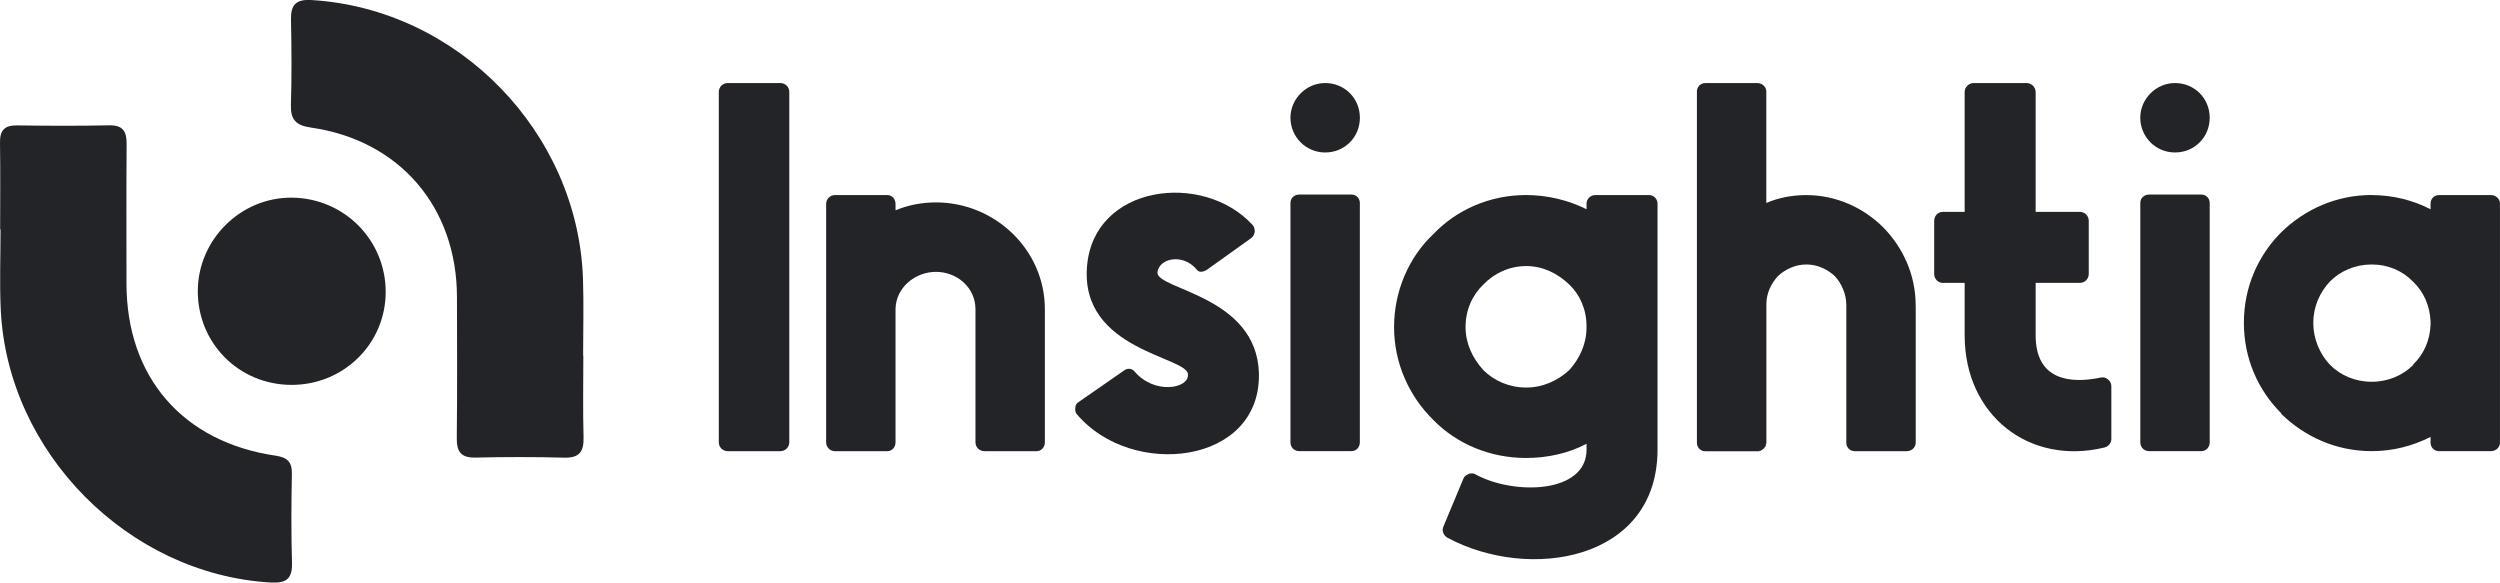 <?xml version="1.0" encoding="UTF-8"?><svg id="Capa_2" xmlns="http://www.w3.org/2000/svg" viewBox="0 0 690.59 160.93"><defs><style>.cls-1{fill:#222428;stroke-width:0px;}</style></defs><g id="Capa_1-2"><path class="cls-1" d="M218.03,25.41v96.75c0,1.45-1.16,2.47-2.47,2.47h-14.53c-1.31,0-2.47-1.02-2.47-2.47V25.41c0-1.45,1.16-2.47,2.47-2.47h14.53c1.31,0,2.47,1.02,2.47,2.47Z"/><path class="cls-1" d="M288.63,122.16c0,1.45-1.02,2.47-2.32,2.47h-14.38c-1.31,0-2.47-1.02-2.47-2.47v-36.75c0-5.96-5.08-10.31-10.9-10.31s-11.04,4.36-11.18,10.17v36.9c0,1.45-1.02,2.47-2.32,2.47h-14.38c-1.31,0-2.47-1.02-2.47-2.47V56.35c0-1.45,1.16-2.47,2.47-2.47h14.38c1.31,0,2.32,1.02,2.32,2.47v1.74c3.49-1.45,7.26-2.18,11.18-2.18,16.27,0,30.07,13.07,30.07,29.49v36.75Z"/><path class="cls-1" d="M330.61,74.51c-3.78-4.65-10.46-3.2-10.89.73-.29,4.79,27.46,6.39,28.04,27.89.58,25.28-35.15,29.2-50.26,11.33-.44-.44-.58-1.16-.44-1.89,0-.73.44-1.31,1.02-1.6l12.35-8.57c.87-.73,2.18-.73,2.91.15,5.52,6.54,14.96,4.79,14.82,1.02.44-5.08-29.78-6.54-27.89-29.92,1.74-22.66,32.1-26.44,45.76-11.48.44.44.58,1.16.58,1.89-.15.73-.44,1.31-1.02,1.74l-12.2,8.72c-.87.58-2.18.87-2.76,0Z"/><path class="cls-1" d="M366.06,22.94c5.38,0,9.59,4.21,9.59,9.59s-4.21,9.59-9.59,9.59-9.59-4.36-9.59-9.59,4.36-9.59,9.59-9.59ZM358.94,53.74h14.38c1.31,0,2.32,1.02,2.32,2.32v66.09c0,1.45-1.02,2.47-2.32,2.47h-14.38c-1.45,0-2.47-1.02-2.47-2.47V56.06c0-1.31,1.02-2.32,2.47-2.32Z"/><path class="cls-1" d="M438.26,124.19v-1.6c-4.94,2.61-10.75,3.92-16.71,3.92-10.02,0-19.17-3.92-25.57-10.46-6.83-6.68-10.89-15.83-10.89-25.71s4.07-19.32,10.89-25.71c6.39-6.68,15.54-10.75,25.57-10.75,5.96,0,11.77,1.45,16.71,3.92v-1.6c0-1.16,1.02-2.32,2.47-2.32h14.82c1.31,0,2.32,1.16,2.32,2.32v67.98c0,30.8-35.44,36.46-57.96,24.4-1.16-.58-1.74-2.03-1.16-3.2l5.52-13.22c.29-.73,1.02-1.02,1.6-1.31.58-.14,1.31-.14,1.89.29,10.6,5.67,30.51,5.23,30.51-6.97ZM421.55,73.5c-4.65,0-8.86,2.03-11.77,5.08-3.05,2.91-4.94,6.97-4.94,11.77,0,4.5,1.89,8.57,4.94,11.91,2.91,2.91,7.12,4.79,11.77,4.79s8.72-1.89,11.91-4.79c2.91-3.2,4.79-7.26,4.79-11.77v-.44c0-4.65-1.89-8.72-4.79-11.48-3.2-3.05-7.26-5.08-11.91-5.08Z"/><path class="cls-1" d="M529.19,84.25v38.06c0,1.31-1.16,2.32-2.47,2.32h-14.38c-1.31,0-2.32-1.02-2.32-2.32v-38.06c0-3.05-1.31-5.96-3.2-7.99-2.03-1.89-4.79-3.2-7.84-3.2s-5.81,1.31-7.84,3.2c-1.89,2.03-3.2,4.79-3.2,7.7v38.64h-.14v.58h-.15v.29h-.15v.15h-.14v.15l-.15.14-.15.15h-.15v.15h-.15v.14h-.29v.15h-.44v.15h-14.96c-1.31,0-2.32-1.02-2.32-2.32V25.27c0-1.31,1.02-2.32,2.32-2.32h14.38c1.31,0,2.47,1.02,2.47,2.32v30.8c3.34-1.45,7.12-2.18,11.04-2.18,8.28,0,15.83,3.49,21.35,9.01,5.38,5.52,8.86,13.07,8.86,21.35Z"/><path class="cls-1" d="M581.35,123.61c-20.92,5.08-38.64-9.01-38.64-30.94v-14.53h-6.1c-1.31,0-2.32-1.16-2.32-2.47v-14.67c0-1.31,1.02-2.47,2.32-2.47h6.1V25.41c0-1.31,1.16-2.47,2.47-2.47h14.67c1.31,0,2.47,1.16,2.47,2.47v33.12h12.2c1.45,0,2.47,1.16,2.47,2.47v14.67c0,1.31-1.02,2.47-2.47,2.47h-12.2v14.53c0,12.49,9.73,13.36,18.01,11.62.73-.15,1.45,0,2.03.58.58.44.87,1.02.87,1.89v14.53c0,1.02-.73,2.03-1.89,2.32Z"/><path class="cls-1" d="M600.81,22.94c5.37,0,9.59,4.21,9.59,9.59s-4.21,9.59-9.59,9.59-9.59-4.36-9.59-9.59,4.36-9.59,9.59-9.59ZM593.7,53.74h14.38c1.31,0,2.32,1.02,2.32,2.32v66.09c0,1.45-1.02,2.47-2.32,2.47h-14.38c-1.45,0-2.47-1.02-2.47-2.47V56.06c0-1.31,1.02-2.32,2.47-2.32Z"/><path class="cls-1" d="M655.14,53.89c5.96,0,11.48,1.45,16.27,3.92v-1.6c0-1.31,1.02-2.32,2.32-2.32h14.38c1.31,0,2.47,1.02,2.47,2.32v66.09c0,1.31-1.16,2.32-2.47,2.32h-14.38c-1.31,0-2.32-1.02-2.32-2.32v-1.6c-4.94,2.47-10.31,3.92-16.27,3.92-9.73,0-18.45-3.92-24.99-10.31v-.15c-6.39-6.39-10.31-15.11-10.31-24.99s3.92-18.59,10.31-24.99c6.54-6.39,15.25-10.31,24.99-10.31ZM671.41,89.62v-.73c-.15-4.36-1.89-8.28-4.79-11.04-2.91-3.05-6.97-4.79-11.48-4.79s-8.57,1.74-11.48,4.65c-2.9,3.05-4.65,7.12-4.65,11.48s1.74,8.57,4.65,11.62c2.91,2.91,6.97,4.65,11.48,4.65s8.57-1.74,11.48-4.65v-.15c2.91-2.76,4.65-6.68,4.79-11.04Z"/><path class="cls-1" d="M161.14,98.25c0,7.5-.15,15,.06,22.49.11,3.99-1.11,5.8-5.37,5.68-8.16-.22-16.33-.2-24.49-.02-4,.09-5.2-1.62-5.16-5.39.14-12.99.08-25.99.05-38.99-.06-24.82-15.83-43.25-40.34-46.78-4.22-.61-5.66-2.21-5.53-6.37.25-7.82.17-15.66.02-23.49-.08-4.07,1.41-5.62,5.63-5.37,40.46,2.4,73.77,36.57,75.04,77.23.22,6.99.03,13.99.03,20.99.02,0,.04,0,.05,0Z"/><path class="cls-1" d="M.04,63.41C.04,55.41.13,47.42,0,39.43c-.05-3.39,1.21-4.84,4.68-4.79,8.49.12,16.99.15,25.48-.02,3.85-.08,4.85,1.73,4.82,5.19-.1,12.82-.04,25.65-.04,38.47,0,25.81,15.49,43.81,41.12,47.58,3.25.48,4.64,1.65,4.57,5.06-.16,8.16-.21,16.33.03,24.48.13,4.44-1.51,5.76-5.89,5.51C35.44,158.65,1.98,124.93.2,85.39c-.33-7.31-.05-14.65-.05-21.98-.04,0-.08,0-.11,0Z"/><path class="cls-1" d="M80.44,106.32c-14.45-.06-25.84-11.52-25.8-25.94.03-14.21,11.9-25.95,26.08-25.78,14.38.17,25.84,11.74,25.82,26.07-.02,14.3-11.64,25.71-26.1,25.65Z"/></g></svg>